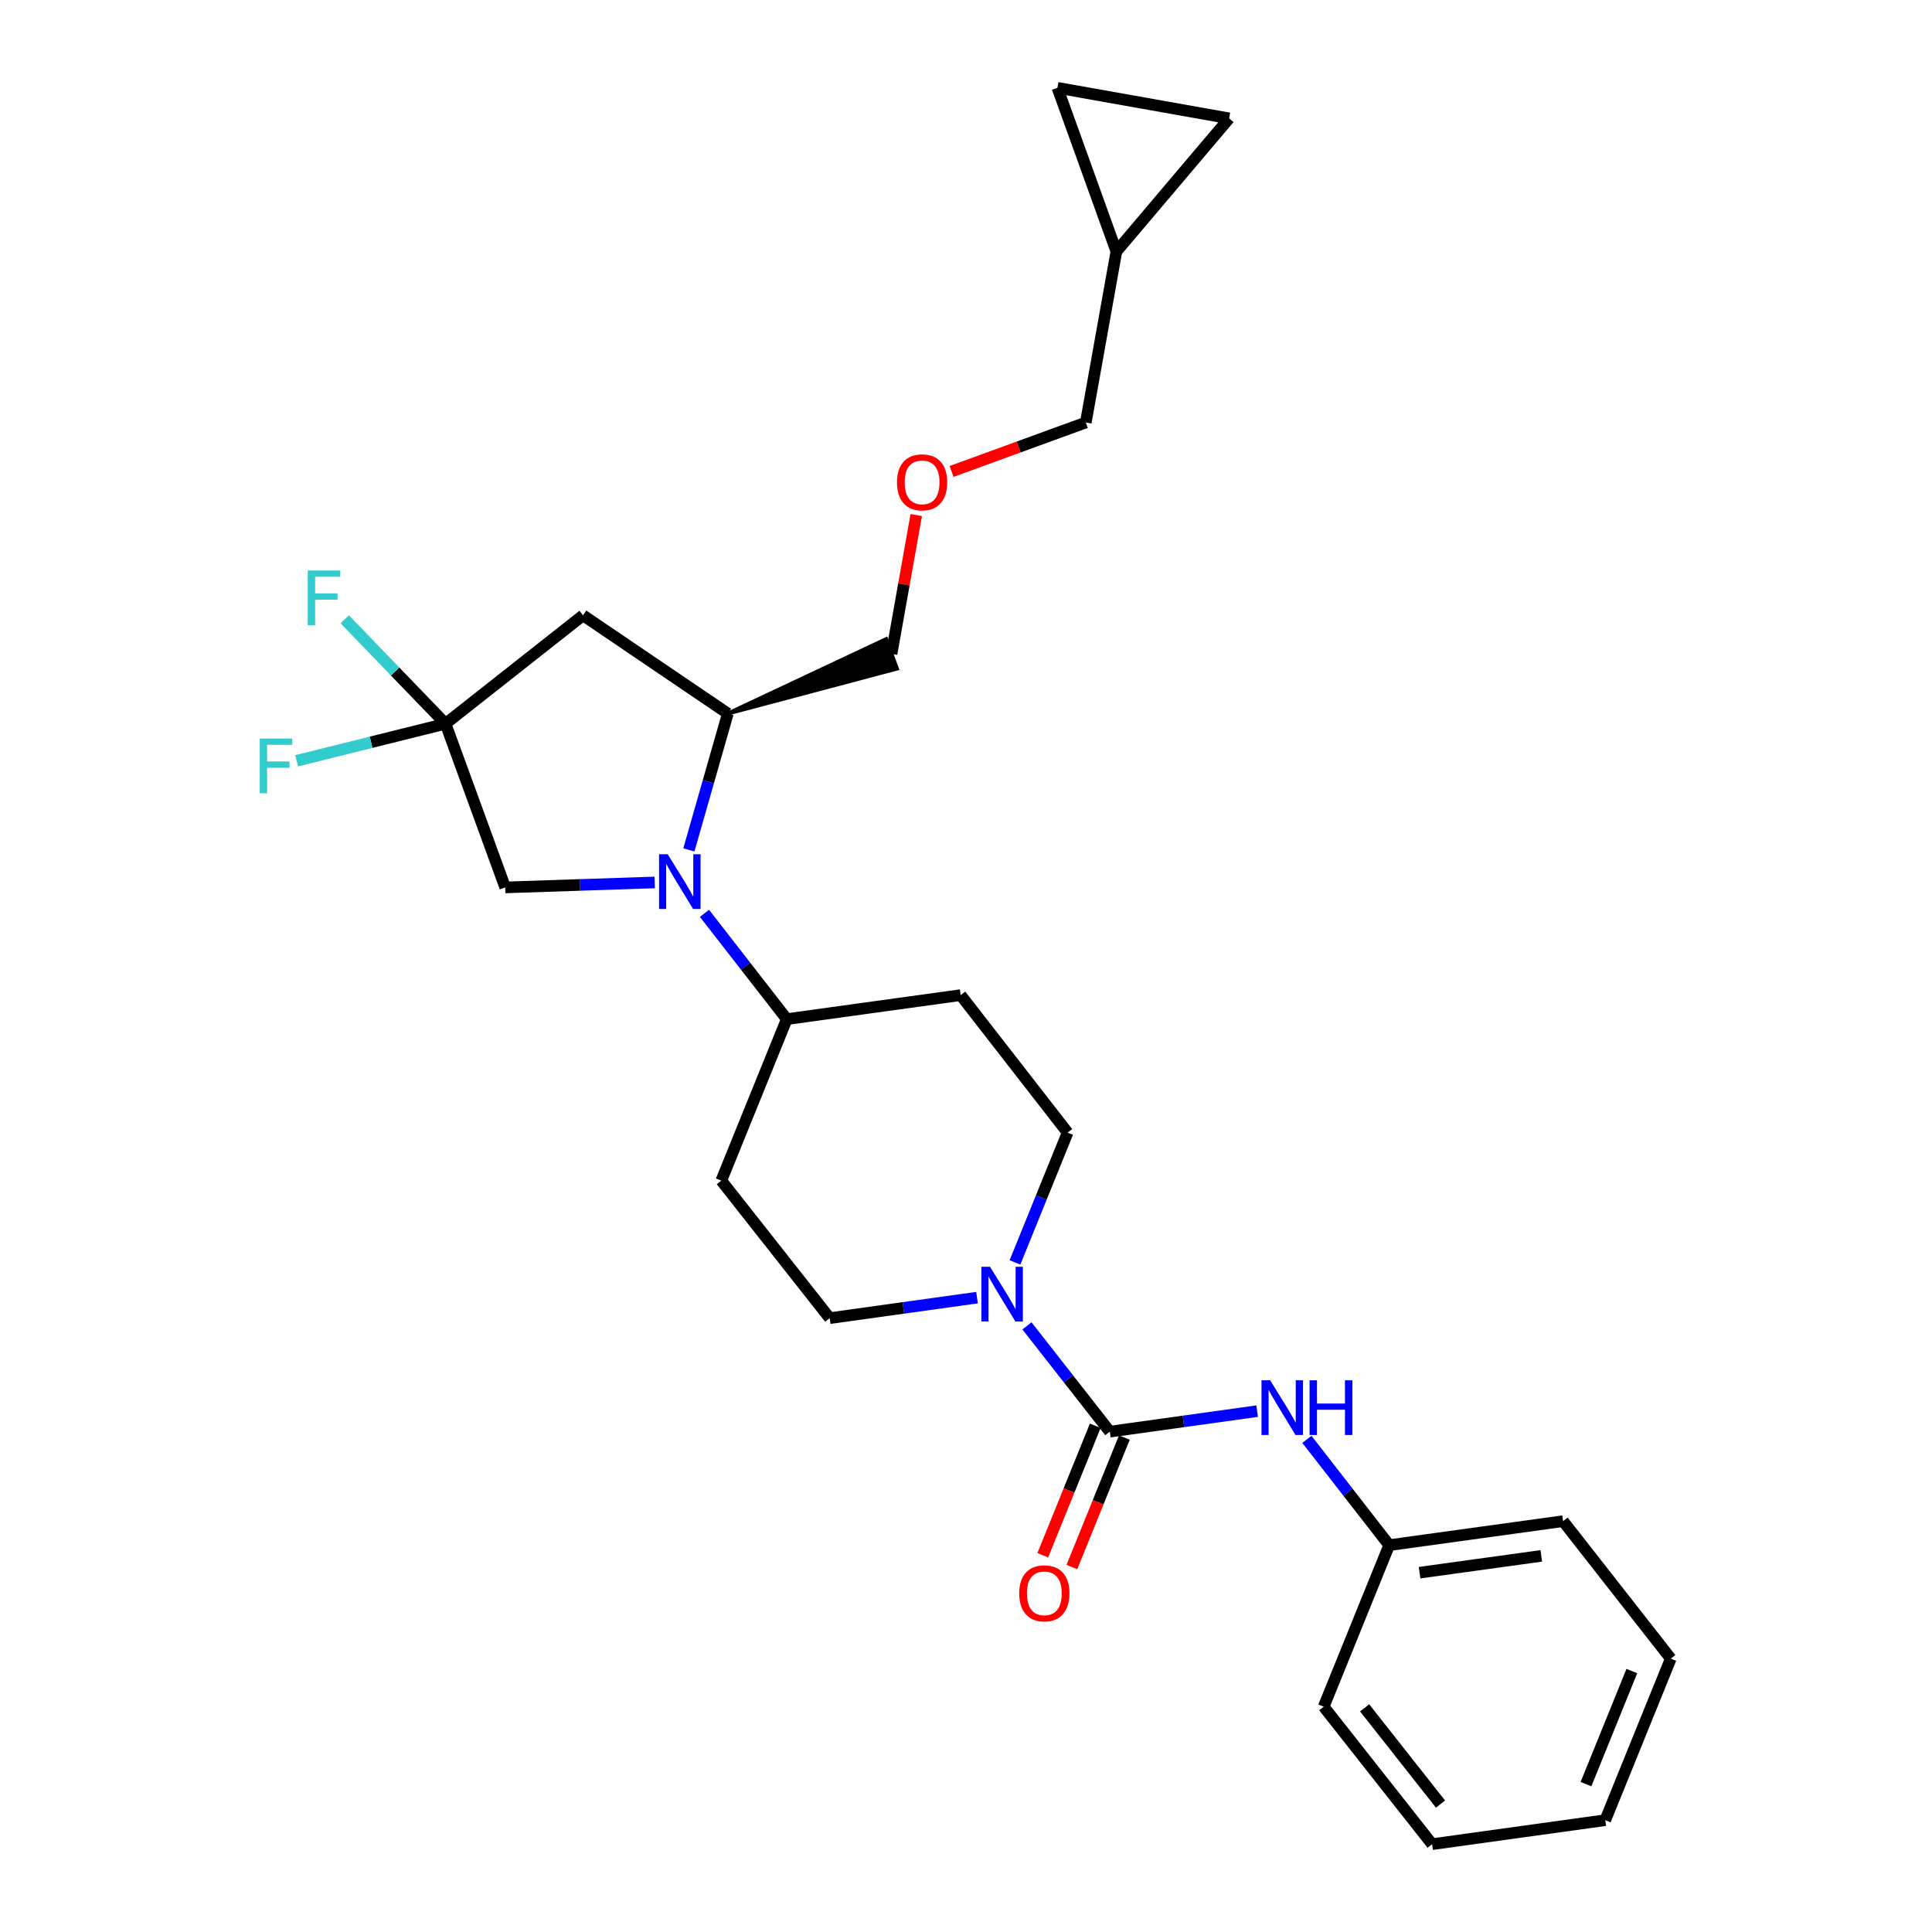 <?xml version='1.0' encoding='iso-8859-1'?>
<svg version='1.1' baseProfile='full'
              xmlns='http://www.w3.org/2000/svg'
                      xmlns:rdkit='http://www.rdkit.org/xml'
                      xmlns:xlink='http://www.w3.org/1999/xlink'
                  xml:space='preserve'
width='1000px' height='1000px' viewBox='0 0 1000 1000'>
<!-- END OF HEADER -->
<rect style='opacity:1.0;fill:#FFFFFF;stroke:none' width='1000' height='1000' x='0' y='0'> </rect>
<path class='bond-4' d='M 356.561,439.9 L 366.641,404.617' style='fill:none;fill-rule:evenodd;stroke:#0000FF;stroke-width:6px;stroke-linecap:butt;stroke-linejoin:miter;stroke-opacity:1' />
<path class='bond-4' d='M 366.641,404.617 L 376.721,369.335' style='fill:none;fill-rule:evenodd;stroke:#000000;stroke-width:6px;stroke-linecap:butt;stroke-linejoin:miter;stroke-opacity:1' />
<path class='bond-6' d='M 338.869,456.754 L 300.182,458.042' style='fill:none;fill-rule:evenodd;stroke:#0000FF;stroke-width:6px;stroke-linecap:butt;stroke-linejoin:miter;stroke-opacity:1' />
<path class='bond-6' d='M 300.182,458.042 L 261.495,459.33' style='fill:none;fill-rule:evenodd;stroke:#000000;stroke-width:6px;stroke-linecap:butt;stroke-linejoin:miter;stroke-opacity:1' />
<path class='bond-7' d='M 364.638,472.736 L 385.938,500.117' style='fill:none;fill-rule:evenodd;stroke:#0000FF;stroke-width:6px;stroke-linecap:butt;stroke-linejoin:miter;stroke-opacity:1' />
<path class='bond-7' d='M 385.938,500.117 L 407.238,527.499' style='fill:none;fill-rule:evenodd;stroke:#000000;stroke-width:6px;stroke-linecap:butt;stroke-linejoin:miter;stroke-opacity:1' />
<path class='bond-0' d='M 574.436,741.022 L 552.996,713.644' style='fill:none;fill-rule:evenodd;stroke:#000000;stroke-width:6px;stroke-linecap:butt;stroke-linejoin:miter;stroke-opacity:1' />
<path class='bond-0' d='M 552.996,713.644 L 531.555,686.265' style='fill:none;fill-rule:evenodd;stroke:#0000FF;stroke-width:6px;stroke-linecap:butt;stroke-linejoin:miter;stroke-opacity:1' />
<path class='bond-5' d='M 574.436,741.022 L 612.566,735.712' style='fill:none;fill-rule:evenodd;stroke:#000000;stroke-width:6px;stroke-linecap:butt;stroke-linejoin:miter;stroke-opacity:1' />
<path class='bond-5' d='M 612.566,735.712 L 650.697,730.401' style='fill:none;fill-rule:evenodd;stroke:#0000FF;stroke-width:6px;stroke-linecap:butt;stroke-linejoin:miter;stroke-opacity:1' />
<path class='bond-14' d='M 566.901,737.968 L 553.317,771.48' style='fill:none;fill-rule:evenodd;stroke:#000000;stroke-width:6px;stroke-linecap:butt;stroke-linejoin:miter;stroke-opacity:1' />
<path class='bond-14' d='M 553.317,771.48 L 539.733,804.992' style='fill:none;fill-rule:evenodd;stroke:#FF0000;stroke-width:6px;stroke-linecap:butt;stroke-linejoin:miter;stroke-opacity:1' />
<path class='bond-14' d='M 581.971,744.076 L 568.387,777.588' style='fill:none;fill-rule:evenodd;stroke:#000000;stroke-width:6px;stroke-linecap:butt;stroke-linejoin:miter;stroke-opacity:1' />
<path class='bond-14' d='M 568.387,777.588 L 554.803,811.1' style='fill:none;fill-rule:evenodd;stroke:#FF0000;stroke-width:6px;stroke-linecap:butt;stroke-linejoin:miter;stroke-opacity:1' />
<path class='bond-1' d='M 525.352,653.429 L 538.972,619.833' style='fill:none;fill-rule:evenodd;stroke:#0000FF;stroke-width:6px;stroke-linecap:butt;stroke-linejoin:miter;stroke-opacity:1' />
<path class='bond-1' d='M 538.972,619.833 L 552.592,586.237' style='fill:none;fill-rule:evenodd;stroke:#000000;stroke-width:6px;stroke-linecap:butt;stroke-linejoin:miter;stroke-opacity:1' />
<path class='bond-28' d='M 505.704,671.654 L 467.578,676.965' style='fill:none;fill-rule:evenodd;stroke:#0000FF;stroke-width:6px;stroke-linecap:butt;stroke-linejoin:miter;stroke-opacity:1' />
<path class='bond-28' d='M 467.578,676.965 L 429.452,682.275' style='fill:none;fill-rule:evenodd;stroke:#000000;stroke-width:6px;stroke-linecap:butt;stroke-linejoin:miter;stroke-opacity:1' />
<path class='bond-2' d='M 230.6,374.602 L 261.495,459.33' style='fill:none;fill-rule:evenodd;stroke:#000000;stroke-width:6px;stroke-linecap:butt;stroke-linejoin:miter;stroke-opacity:1' />
<path class='bond-16' d='M 230.6,374.602 L 192.071,384.19' style='fill:none;fill-rule:evenodd;stroke:#000000;stroke-width:6px;stroke-linecap:butt;stroke-linejoin:miter;stroke-opacity:1' />
<path class='bond-16' d='M 192.071,384.19 L 153.543,393.778' style='fill:none;fill-rule:evenodd;stroke:#33CCCC;stroke-width:6px;stroke-linecap:butt;stroke-linejoin:miter;stroke-opacity:1' />
<path class='bond-17' d='M 230.6,374.602 L 204.499,347.56' style='fill:none;fill-rule:evenodd;stroke:#000000;stroke-width:6px;stroke-linecap:butt;stroke-linejoin:miter;stroke-opacity:1' />
<path class='bond-17' d='M 204.499,347.56 L 178.399,320.519' style='fill:none;fill-rule:evenodd;stroke:#33CCCC;stroke-width:6px;stroke-linecap:butt;stroke-linejoin:miter;stroke-opacity:1' />
<path class='bond-27' d='M 230.6,374.602 L 301.777,318.493' style='fill:none;fill-rule:evenodd;stroke:#000000;stroke-width:6px;stroke-linecap:butt;stroke-linejoin:miter;stroke-opacity:1' />
<path class='bond-3' d='M 301.777,318.493 L 376.721,369.335' style='fill:none;fill-rule:evenodd;stroke:#000000;stroke-width:6px;stroke-linecap:butt;stroke-linejoin:miter;stroke-opacity:1' />
<path class='bond-20' d='M 376.721,369.335 L 464.244,346.078 L 458.674,330.801 Z' style='fill:#000000;fill-rule:evenodd;fill-opacity:1;stroke:#000000;stroke-width:2px;stroke-linecap:butt;stroke-linejoin:miter;stroke-opacity:1;' />
<path class='bond-18' d='M 676.454,745.006 L 697.747,772.387' style='fill:none;fill-rule:evenodd;stroke:#0000FF;stroke-width:6px;stroke-linecap:butt;stroke-linejoin:miter;stroke-opacity:1' />
<path class='bond-18' d='M 697.747,772.387 L 719.04,799.769' style='fill:none;fill-rule:evenodd;stroke:#000000;stroke-width:6px;stroke-linecap:butt;stroke-linejoin:miter;stroke-opacity:1' />
<path class='bond-8' d='M 407.238,527.499 L 373.343,611.098' style='fill:none;fill-rule:evenodd;stroke:#000000;stroke-width:6px;stroke-linecap:butt;stroke-linejoin:miter;stroke-opacity:1' />
<path class='bond-9' d='M 407.238,527.499 L 497.233,515.068' style='fill:none;fill-rule:evenodd;stroke:#000000;stroke-width:6px;stroke-linecap:butt;stroke-linejoin:miter;stroke-opacity:1' />
<path class='bond-13' d='M 373.343,611.098 L 429.452,682.275' style='fill:none;fill-rule:evenodd;stroke:#000000;stroke-width:6px;stroke-linecap:butt;stroke-linejoin:miter;stroke-opacity:1' />
<path class='bond-12' d='M 497.233,515.068 L 552.592,586.237' style='fill:none;fill-rule:evenodd;stroke:#000000;stroke-width:6px;stroke-linecap:butt;stroke-linejoin:miter;stroke-opacity:1' />
<path class='bond-10' d='M 636.2,61.264 L 577.832,130.183' style='fill:none;fill-rule:evenodd;stroke:#000000;stroke-width:6px;stroke-linecap:butt;stroke-linejoin:miter;stroke-opacity:1' />
<path class='bond-29' d='M 636.2,61.264 L 547.325,45.455' style='fill:none;fill-rule:evenodd;stroke:#000000;stroke-width:6px;stroke-linecap:butt;stroke-linejoin:miter;stroke-opacity:1' />
<path class='bond-11' d='M 547.325,45.455 L 577.832,130.183' style='fill:none;fill-rule:evenodd;stroke:#000000;stroke-width:6px;stroke-linecap:butt;stroke-linejoin:miter;stroke-opacity:1' />
<path class='bond-15' d='M 577.832,130.183 L 562.005,218.696' style='fill:none;fill-rule:evenodd;stroke:#000000;stroke-width:6px;stroke-linecap:butt;stroke-linejoin:miter;stroke-opacity:1' />
<path class='bond-22' d='M 719.04,799.769 L 809.053,787.348' style='fill:none;fill-rule:evenodd;stroke:#000000;stroke-width:6px;stroke-linecap:butt;stroke-linejoin:miter;stroke-opacity:1' />
<path class='bond-22' d='M 734.765,814.014 L 797.774,805.319' style='fill:none;fill-rule:evenodd;stroke:#000000;stroke-width:6px;stroke-linecap:butt;stroke-linejoin:miter;stroke-opacity:1' />
<path class='bond-23' d='M 719.04,799.769 L 685.145,883.368' style='fill:none;fill-rule:evenodd;stroke:#000000;stroke-width:6px;stroke-linecap:butt;stroke-linejoin:miter;stroke-opacity:1' />
<path class='bond-19' d='M 474.248,266.59 L 467.853,302.515' style='fill:none;fill-rule:evenodd;stroke:#FF0000;stroke-width:6px;stroke-linecap:butt;stroke-linejoin:miter;stroke-opacity:1' />
<path class='bond-19' d='M 467.853,302.515 L 461.459,338.439' style='fill:none;fill-rule:evenodd;stroke:#000000;stroke-width:6px;stroke-linecap:butt;stroke-linejoin:miter;stroke-opacity:1' />
<path class='bond-21' d='M 492.531,244.014 L 527.268,231.355' style='fill:none;fill-rule:evenodd;stroke:#FF0000;stroke-width:6px;stroke-linecap:butt;stroke-linejoin:miter;stroke-opacity:1' />
<path class='bond-21' d='M 527.268,231.355 L 562.005,218.696' style='fill:none;fill-rule:evenodd;stroke:#000000;stroke-width:6px;stroke-linecap:butt;stroke-linejoin:miter;stroke-opacity:1' />
<path class='bond-25' d='M 809.053,787.348 L 864.791,858.507' style='fill:none;fill-rule:evenodd;stroke:#000000;stroke-width:6px;stroke-linecap:butt;stroke-linejoin:miter;stroke-opacity:1' />
<path class='bond-24' d='M 685.145,883.368 L 741.254,954.545' style='fill:none;fill-rule:evenodd;stroke:#000000;stroke-width:6px;stroke-linecap:butt;stroke-linejoin:miter;stroke-opacity:1' />
<path class='bond-24' d='M 706.332,883.978 L 745.608,933.802' style='fill:none;fill-rule:evenodd;stroke:#000000;stroke-width:6px;stroke-linecap:butt;stroke-linejoin:miter;stroke-opacity:1' />
<path class='bond-26' d='M 741.254,954.545 L 830.888,942.115' style='fill:none;fill-rule:evenodd;stroke:#000000;stroke-width:6px;stroke-linecap:butt;stroke-linejoin:miter;stroke-opacity:1' />
<path class='bond-30' d='M 864.791,858.507 L 830.888,942.115' style='fill:none;fill-rule:evenodd;stroke:#000000;stroke-width:6px;stroke-linecap:butt;stroke-linejoin:miter;stroke-opacity:1' />
<path class='bond-30' d='M 844.637,864.938 L 820.904,923.463' style='fill:none;fill-rule:evenodd;stroke:#000000;stroke-width:6px;stroke-linecap:butt;stroke-linejoin:miter;stroke-opacity:1' />
<path  class='atom-0' d='M 345.609 442.162
L 354.889 457.162
Q 355.809 458.642, 357.289 461.322
Q 358.769 464.002, 358.849 464.162
L 358.849 442.162
L 362.609 442.162
L 362.609 470.482
L 358.729 470.482
L 348.769 454.082
Q 347.609 452.162, 346.369 449.962
Q 345.169 447.762, 344.809 447.082
L 344.809 470.482
L 341.129 470.482
L 341.129 442.162
L 345.609 442.162
' fill='#0000FF'/>
<path  class='atom-2' d='M 512.437 655.685
L 521.717 670.685
Q 522.637 672.165, 524.117 674.845
Q 525.597 677.525, 525.677 677.685
L 525.677 655.685
L 529.437 655.685
L 529.437 684.005
L 525.557 684.005
L 515.597 667.605
Q 514.437 665.685, 513.197 663.485
Q 511.997 661.285, 511.637 660.605
L 511.637 684.005
L 507.957 684.005
L 507.957 655.685
L 512.437 655.685
' fill='#0000FF'/>
<path  class='atom-6' d='M 657.43 714.432
L 666.71 729.432
Q 667.63 730.912, 669.11 733.592
Q 670.59 736.272, 670.67 736.432
L 670.67 714.432
L 674.43 714.432
L 674.43 742.752
L 670.55 742.752
L 660.59 726.352
Q 659.43 724.432, 658.19 722.232
Q 656.99 720.032, 656.63 719.352
L 656.63 742.752
L 652.95 742.752
L 652.95 714.432
L 657.43 714.432
' fill='#0000FF'/>
<path  class='atom-6' d='M 677.83 714.432
L 681.67 714.432
L 681.67 726.472
L 696.15 726.472
L 696.15 714.432
L 699.99 714.432
L 699.99 742.752
L 696.15 742.752
L 696.15 729.672
L 681.67 729.672
L 681.67 742.752
L 677.83 742.752
L 677.83 714.432
' fill='#0000FF'/>
<path  class='atom-15' d='M 527.55 824.701
Q 527.55 817.901, 530.91 814.101
Q 534.27 810.301, 540.55 810.301
Q 546.83 810.301, 550.19 814.101
Q 553.55 817.901, 553.55 824.701
Q 553.55 831.581, 550.15 835.501
Q 546.75 839.381, 540.55 839.381
Q 534.31 839.381, 530.91 835.501
Q 527.55 831.621, 527.55 824.701
M 540.55 836.181
Q 544.87 836.181, 547.19 833.301
Q 549.55 830.381, 549.55 824.701
Q 549.55 819.141, 547.19 816.341
Q 544.87 813.501, 540.55 813.501
Q 536.23 813.501, 533.87 816.301
Q 531.55 819.101, 531.55 824.701
Q 531.55 830.421, 533.87 833.301
Q 536.23 836.181, 540.55 836.181
' fill='#FF0000'/>
<path  class='atom-17' d='M 134.443 382.276
L 151.283 382.276
L 151.283 385.516
L 138.243 385.516
L 138.243 394.116
L 149.843 394.116
L 149.843 397.396
L 138.243 397.396
L 138.243 410.596
L 134.443 410.596
L 134.443 382.276
' fill='#33CCCC'/>
<path  class='atom-18' d='M 159.295 295.29
L 176.135 295.29
L 176.135 298.53
L 163.095 298.53
L 163.095 307.13
L 174.695 307.13
L 174.695 310.41
L 163.095 310.41
L 163.095 323.61
L 159.295 323.61
L 159.295 295.29
' fill='#33CCCC'/>
<path  class='atom-20' d='M 464.277 249.654
Q 464.277 242.854, 467.637 239.054
Q 470.997 235.254, 477.277 235.254
Q 483.557 235.254, 486.917 239.054
Q 490.277 242.854, 490.277 249.654
Q 490.277 256.534, 486.877 260.454
Q 483.477 264.334, 477.277 264.334
Q 471.037 264.334, 467.637 260.454
Q 464.277 256.574, 464.277 249.654
M 477.277 261.134
Q 481.597 261.134, 483.917 258.254
Q 486.277 255.334, 486.277 249.654
Q 486.277 244.094, 483.917 241.294
Q 481.597 238.454, 477.277 238.454
Q 472.957 238.454, 470.597 241.254
Q 468.277 244.054, 468.277 249.654
Q 468.277 255.374, 470.597 258.254
Q 472.957 261.134, 477.277 261.134
' fill='#FF0000'/>
</svg>
